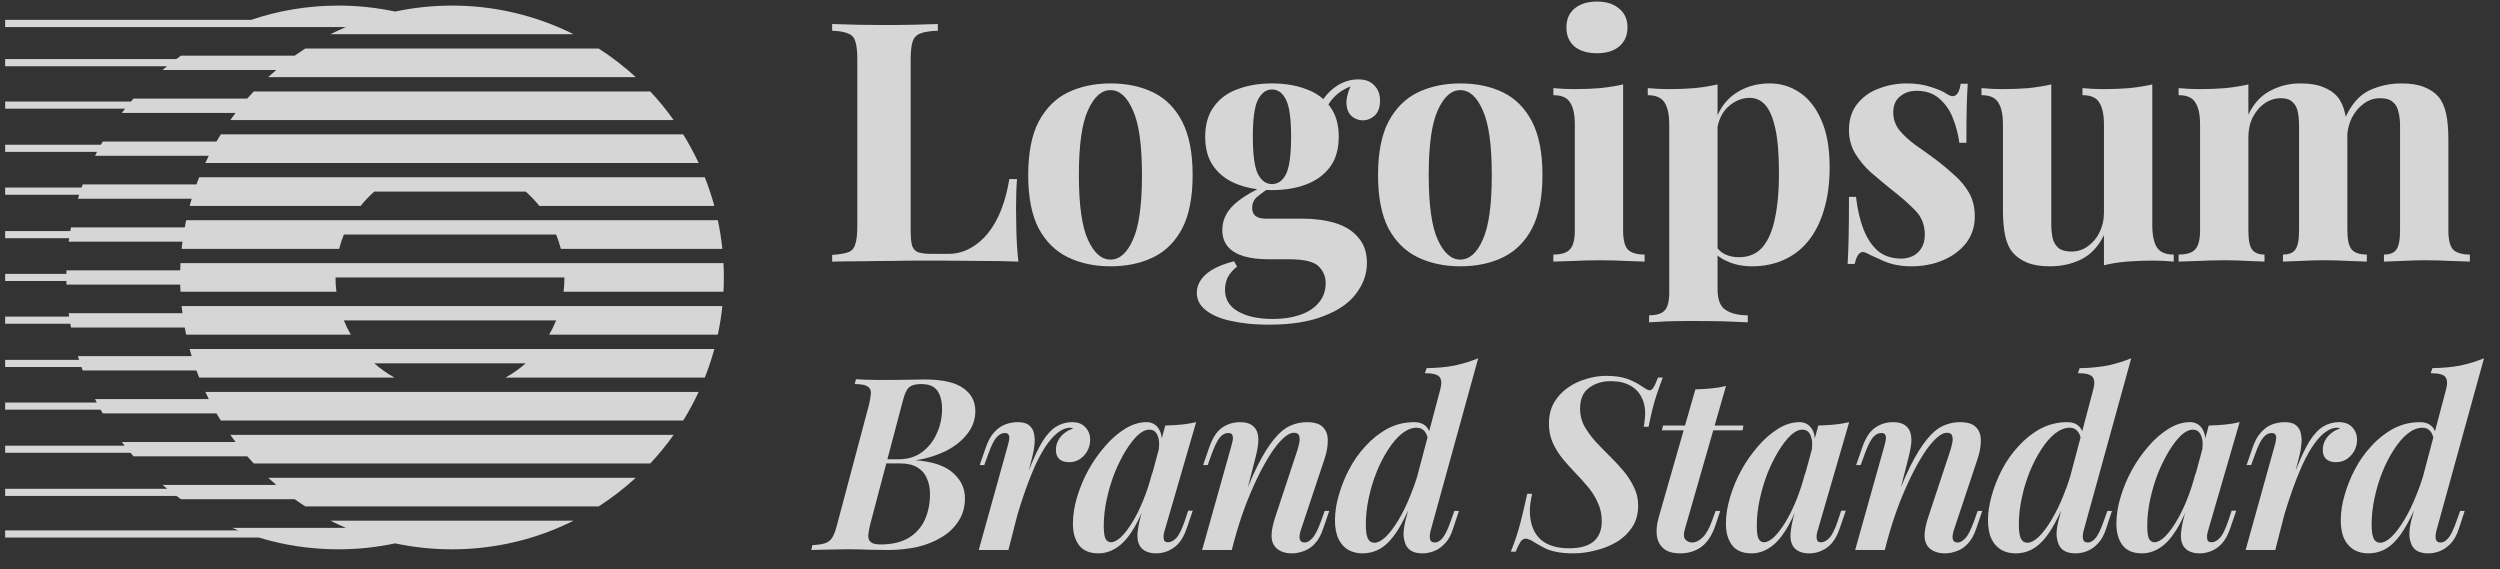 <svg width="224" height="51" viewBox="0 0 224 51" fill="none" xmlns="http://www.w3.org/2000/svg">
<rect x="0" y="0" width="224" height="51" fill="#333333" stroke="none"/>
<g opacity="0.8" clip-path="url(#clip0_140_2321)">
<path d="M64.824 26.142C64.869 25.288 64.869 24.432 64.824 23.578H16.172C16.162 23.79 16.153 24.005 16.147 24.219H5.955L5.95 24.539H0.462V25.18H5.949L5.956 25.501H16.147C16.153 25.716 16.16 25.929 16.173 26.142H30.141C30.088 25.716 30.061 25.288 30.061 24.86H50.574C50.574 25.294 50.549 25.723 50.495 26.142H64.824ZM64.723 22.296H50.253C50.14 21.859 49.999 21.431 49.83 21.014H30.81C30.642 21.429 30.5 21.856 30.387 22.296H16.272C16.295 22.081 16.32 21.867 16.349 21.654H6.156L6.2 21.342H0.462V20.701H6.301L6.36 20.372H16.553C16.591 20.158 16.635 19.944 16.681 19.732H64.317C64.496 20.571 64.633 21.426 64.723 22.296ZM64.005 18.449H48.326C47.956 17.988 47.547 17.559 47.104 17.167H33.535C33.092 17.56 32.682 17.988 32.313 18.449H16.992C17.05 18.235 17.111 18.021 17.176 17.808H6.983L7.096 17.448H0.462V16.806H7.31L7.41 16.525H17.603C17.68 16.31 17.762 16.097 17.846 15.884H63.15C63.481 16.717 63.767 17.575 64.005 18.449ZM62.599 14.603H18.397C18.497 14.388 18.6 14.175 18.706 13.962H8.515L8.696 13.608H0.462V12.967H9.044L9.206 12.68H19.399C19.523 12.465 19.651 12.251 19.782 12.039H61.214C61.724 12.862 62.188 13.719 62.599 14.603ZM16.272 27.424H64.724C64.633 28.293 64.496 29.149 64.317 29.988H49.204C49.441 29.578 49.651 29.149 49.831 28.706H30.808C30.987 29.149 31.196 29.578 31.433 29.988H16.68C16.634 29.775 16.591 29.561 16.551 29.347H6.36C6.339 29.234 6.319 29.121 6.3 29.008H0.462V28.367H6.199C6.184 28.267 6.17 28.166 6.156 28.065H16.349C16.32 27.852 16.295 27.638 16.272 27.424ZM16.991 31.27H64.004C63.767 32.146 63.481 33.001 63.15 33.834H45.288C45.938 33.473 46.547 33.044 47.104 32.552H33.535C34.092 33.044 34.7 33.473 35.35 33.834H17.846C17.762 33.621 17.681 33.408 17.603 33.193H7.41L7.3 32.884H0.462V32.243H7.087C7.052 32.133 7.018 32.022 6.985 31.911H17.176C17.111 31.698 17.05 31.485 16.991 31.27ZM18.397 35.116H62.599C62.189 35.998 61.727 36.854 61.214 37.68H19.782C19.651 37.468 19.522 37.255 19.397 37.039H9.206C9.142 36.929 9.079 36.819 9.018 36.707H0.462V36.066H8.673L8.515 35.758H18.708C18.601 35.546 18.498 35.333 18.397 35.117V35.116ZM22.154 40.885C22.342 41.103 22.536 41.316 22.733 41.526H58.263C59.02 40.72 59.721 39.863 60.361 38.962H20.635C20.788 39.179 20.945 39.393 21.106 39.603H10.914L11.168 39.93H0.462V40.571H11.692C11.781 40.678 11.87 40.782 11.961 40.885H22.154ZM26.406 44.731C26.718 44.953 27.035 45.167 27.355 45.373H53.641C54.821 44.615 55.934 43.757 56.967 42.808H24.031C24.268 43.026 24.51 43.24 24.756 43.449H14.564C14.703 43.567 14.842 43.683 14.983 43.796H0.462V44.437H15.81C15.944 44.537 16.079 44.635 16.215 44.731H26.408H26.406ZM35.403 48.685C37.046 49.035 38.75 49.219 40.497 49.219C44.413 49.219 48.111 48.296 51.389 46.654H29.606C30.063 46.883 30.526 47.097 30.996 47.296H20.804C20.986 47.373 21.169 47.448 21.353 47.521H0.462V48.162H23.186C25.439 48.849 27.829 49.219 30.306 49.219C32.054 49.219 33.759 49.035 35.403 48.685ZM20.635 10.757H60.361C59.721 9.856 59.02 8.999 58.263 8.193H22.733C22.536 8.403 22.342 8.616 22.153 8.834H11.961L11.736 9.098H0.462V9.739H11.208C11.109 9.864 11.011 9.989 10.915 10.116H21.106C20.945 10.328 20.788 10.542 20.635 10.757ZM24.029 6.911H56.965C55.933 5.963 54.821 5.105 53.641 4.347H27.355C27.035 4.553 26.718 4.767 26.406 4.988H16.215C16.074 5.089 15.933 5.19 15.795 5.294H0.462V5.935H14.969C14.833 6.046 14.699 6.157 14.565 6.27H24.756C24.51 6.479 24.268 6.693 24.029 6.911ZM29.608 3.065H51.39C48.009 1.373 44.279 0.495 40.499 0.501C38.75 0.501 37.046 0.685 35.403 1.035C33.727 0.679 32.019 0.5 30.306 0.501C27.57 0.501 24.941 0.952 22.486 1.783H0.462V2.424H30.996C30.527 2.623 30.064 2.837 29.608 3.065ZM143.087 0.139C143.93 0.139 144.591 0.349 145.072 0.77C145.573 1.171 145.823 1.731 145.823 2.455C145.823 3.176 145.573 3.747 145.072 4.167C144.591 4.569 143.93 4.77 143.087 4.77C142.246 4.77 141.574 4.569 141.073 4.167C140.592 3.747 140.351 3.176 140.351 2.455C140.351 1.733 140.592 1.172 141.073 0.77C141.574 0.349 142.246 0.139 143.087 0.139ZM145.432 7.565V20.643C145.432 21.485 145.573 22.057 145.854 22.357C146.154 22.658 146.655 22.808 147.356 22.808V23.439C146.796 23.412 146.234 23.392 145.673 23.379C144.902 23.339 144.13 23.319 143.358 23.319C142.577 23.319 141.785 23.339 140.983 23.379C140.382 23.392 139.781 23.412 139.18 23.439V22.808C139.881 22.808 140.372 22.658 140.653 22.357C140.953 22.057 141.104 21.485 141.104 20.643V11.172C141.104 10.271 140.963 9.608 140.682 9.189C140.422 8.748 139.921 8.528 139.18 8.528V7.896C139.821 7.956 140.442 7.985 141.044 7.985C141.885 7.985 142.667 7.956 143.388 7.896C144.13 7.816 144.812 7.706 145.432 7.565Z" fill="white"/>
<path fill-rule="evenodd" clip-rule="evenodd" d="M153.894 10.324V7.565C153.273 7.706 152.591 7.816 151.85 7.896C151.108 7.956 150.326 7.985 149.504 7.985C148.903 7.985 148.282 7.956 147.64 7.896V8.528C148.362 8.528 148.863 8.748 149.144 9.189C149.424 9.61 149.564 10.271 149.564 11.172V26.206C149.564 27.007 149.424 27.548 149.144 27.829C148.883 28.11 148.422 28.249 147.76 28.249V28.881L149.354 28.792C150.085 28.771 150.817 28.761 151.549 28.761C152.571 28.761 153.533 28.771 154.435 28.79C155.356 28.831 156.078 28.861 156.6 28.88V28.249C155.758 28.249 155.096 28.089 154.615 27.769C154.135 27.469 153.894 26.847 153.894 25.904V22.892C154.158 23.112 154.468 23.294 154.826 23.439C155.467 23.721 156.178 23.861 156.96 23.861C158.023 23.861 158.974 23.67 159.817 23.289C160.673 22.913 161.426 22.335 162.012 21.606C162.632 20.844 163.104 19.912 163.424 18.81C163.765 17.707 163.936 16.425 163.936 14.961C163.936 13.298 163.695 11.915 163.214 10.812C162.733 9.689 162.091 8.858 161.29 8.317C160.489 7.756 159.532 7.461 158.554 7.475C157.391 7.475 156.369 7.775 155.487 8.376C154.794 8.844 154.263 9.493 153.894 10.325V10.324ZM153.894 11.357V22.256C154.06 22.453 154.262 22.617 154.495 22.748C154.876 22.948 155.306 23.048 155.788 23.048C156.69 23.048 157.401 22.748 157.923 22.147C158.444 21.525 158.814 20.663 159.035 19.561C159.276 18.439 159.396 17.106 159.396 15.562C159.396 13.839 159.286 12.485 159.065 11.503C158.845 10.521 158.544 9.82 158.163 9.399C157.782 8.978 157.322 8.767 156.78 8.767C156.059 8.767 155.397 9.049 154.796 9.61C154.344 10.046 154.042 10.629 153.894 11.357Z" fill="white"/>
<path d="M170.838 7.475C171.681 7.475 172.412 7.585 173.033 7.806C173.674 8.006 174.136 8.207 174.417 8.407C175.097 8.868 175.519 8.567 175.679 7.504H176.31C176.271 8.066 176.24 8.758 176.22 9.579C176.2 10.381 176.19 11.453 176.19 12.797H175.559C175.456 12.045 175.264 11.308 174.987 10.602C174.732 9.916 174.308 9.306 173.755 8.827C173.233 8.366 172.553 8.135 171.71 8.135C171.129 8.135 170.638 8.307 170.237 8.648C169.836 8.968 169.636 9.439 169.636 10.061C169.636 10.662 169.817 11.193 170.177 11.654C170.538 12.095 170.999 12.526 171.56 12.947C172.141 13.348 172.742 13.779 173.364 14.239C174.026 14.74 174.627 15.242 175.168 15.743C175.687 16.196 176.124 16.735 176.46 17.336C176.782 17.917 176.942 18.608 176.942 19.411C176.942 20.312 176.681 21.103 176.16 21.785C175.638 22.447 174.947 22.958 174.086 23.319C173.244 23.68 172.301 23.861 171.26 23.861C170.713 23.867 170.168 23.806 169.636 23.68C169.219 23.576 168.816 23.425 168.433 23.229C168.173 23.108 167.922 22.998 167.682 22.898C167.478 22.785 167.266 22.685 167.05 22.598C166.85 22.538 166.669 22.607 166.509 22.808C166.369 23.008 166.259 23.289 166.178 23.649H165.547C165.587 23.008 165.618 22.226 165.637 21.304C165.658 20.383 165.668 19.16 165.668 17.638H166.299C166.419 18.72 166.64 19.681 166.96 20.522C167.281 21.345 167.712 21.997 168.253 22.477C168.814 22.939 169.515 23.17 170.358 23.17C170.699 23.17 171.029 23.099 171.35 22.958C171.671 22.817 171.931 22.586 172.132 22.266C172.353 21.945 172.463 21.535 172.463 21.035C172.463 20.152 172.172 19.42 171.59 18.839C171.029 18.258 170.308 17.626 169.426 16.945C168.785 16.424 168.173 15.913 167.592 15.412C167.054 14.919 166.588 14.353 166.209 13.729C165.843 13.088 165.656 12.361 165.668 11.624C165.668 10.722 165.908 9.961 166.388 9.339C166.879 8.711 167.535 8.232 168.283 7.956C169.096 7.633 169.964 7.47 170.838 7.475ZM208.16 7.806C207.638 7.585 206.958 7.475 206.115 7.475C205.172 7.465 204.242 7.693 203.41 8.136C202.588 8.557 201.937 9.268 201.455 10.271V7.566C200.835 7.706 200.153 7.816 199.412 7.895C198.69 7.956 197.908 7.985 197.067 7.985C196.465 7.985 195.844 7.956 195.203 7.895V8.527C195.944 8.527 196.445 8.748 196.705 9.189C196.986 9.61 197.126 10.271 197.126 11.172V20.643C197.126 21.485 196.976 22.057 196.676 22.357C196.395 22.658 195.904 22.808 195.203 22.808V23.439C195.804 23.412 196.405 23.392 197.006 23.379C197.787 23.339 198.569 23.319 199.351 23.319C200.053 23.319 200.735 23.339 201.395 23.379C202.077 23.399 202.578 23.42 202.899 23.439V22.808C202.378 22.808 202.006 22.658 201.786 22.357C201.565 22.057 201.455 21.485 201.455 20.643V12.285C201.455 11.624 201.586 11.033 201.846 10.511C202.127 9.97 202.487 9.549 202.928 9.249C203.352 8.954 203.856 8.797 204.372 8.798C204.833 8.798 205.173 8.908 205.394 9.129C205.635 9.329 205.795 9.62 205.876 10.001C205.955 10.361 205.995 10.792 205.995 11.293V20.643C205.995 21.485 205.885 22.057 205.664 22.357C205.464 22.658 205.094 22.808 204.553 22.808V23.439C204.913 23.42 205.444 23.399 206.146 23.379C207.568 23.298 208.993 23.298 210.415 23.379C211.156 23.399 211.708 23.42 212.068 23.439V22.808C211.427 22.808 210.976 22.658 210.715 22.357C210.455 22.057 210.324 21.485 210.324 20.643V12.418L210.323 12.325L210.318 12.021C210.364 11.518 210.499 11.028 210.715 10.572C210.996 10.03 211.356 9.599 211.797 9.279C212.238 8.958 212.721 8.798 213.241 8.798C213.762 8.798 214.144 8.908 214.383 9.129C214.644 9.329 214.814 9.62 214.895 10.001C214.995 10.361 215.045 10.792 215.045 11.293V20.643C215.045 21.485 214.935 22.057 214.714 22.357C214.514 22.658 214.144 22.808 213.601 22.808V23.439C213.963 23.42 214.494 23.399 215.195 23.379C215.906 23.338 216.618 23.318 217.329 23.319C218.072 23.319 218.823 23.339 219.585 23.379C220.346 23.399 220.918 23.42 221.299 23.439V22.808C220.597 22.808 220.096 22.658 219.795 22.357C219.514 22.057 219.374 21.485 219.374 20.643V12.556C219.374 11.553 219.304 10.752 219.164 10.15C219.023 9.529 218.794 9.029 218.472 8.648C218.151 8.286 217.731 8.007 217.209 7.806C216.688 7.585 216.006 7.475 215.165 7.475C214.144 7.475 213.181 7.685 212.279 8.106C211.415 8.518 210.715 9.306 210.178 10.467C210.16 10.361 210.138 10.255 210.114 10.15C209.974 9.529 209.744 9.029 209.423 8.648C209.103 8.286 208.681 8.007 208.16 7.806ZM192.844 20.162V7.565C192.222 7.706 191.541 7.816 190.799 7.895C190.078 7.956 189.296 7.985 188.454 7.985C187.853 7.985 187.232 7.956 186.59 7.895V8.527C187.332 8.527 187.833 8.748 188.094 9.189C188.374 9.61 188.514 10.271 188.514 11.172V19.049C188.514 19.711 188.374 20.312 188.094 20.853C187.856 21.349 187.493 21.773 187.041 22.086C186.62 22.387 186.115 22.546 185.597 22.538C185.097 22.538 184.717 22.436 184.455 22.236C184.185 22 183.996 21.685 183.914 21.335C183.829 20.899 183.789 20.456 183.794 20.012V7.565C183.173 7.706 182.491 7.816 181.75 7.895C181.028 7.956 180.246 7.985 179.405 7.985C178.804 7.985 178.182 7.956 177.541 7.895V8.527C178.282 8.527 178.783 8.748 179.044 9.189C179.324 9.61 179.464 10.271 179.464 11.172V18.779C179.464 19.761 179.535 20.563 179.676 21.184C179.815 21.806 180.056 22.307 180.396 22.688C180.697 23.029 181.108 23.309 181.629 23.53C182.15 23.749 182.832 23.861 183.674 23.861C184.717 23.861 185.658 23.649 186.5 23.229C187.362 22.788 188.033 22.066 188.514 21.065V23.77C189.186 23.604 189.87 23.494 190.559 23.439C191.281 23.379 192.062 23.349 192.904 23.349C193.526 23.349 194.146 23.379 194.768 23.439V22.808C194.046 22.808 193.545 22.598 193.264 22.176C192.983 21.735 192.844 21.065 192.844 20.163V20.162Z" fill="white"/>
<path fill-rule="evenodd" clip-rule="evenodd" d="M134.687 8.286C133.585 7.745 132.301 7.475 130.838 7.475C129.415 7.475 128.142 7.745 127.021 8.286C125.918 8.827 125.046 9.699 124.405 10.902C123.783 12.104 123.472 13.698 123.472 15.682C123.472 17.667 123.783 19.259 124.404 20.463C125.045 21.645 125.917 22.507 127.019 23.048C128.142 23.589 129.415 23.861 130.838 23.861C132.301 23.861 133.585 23.589 134.687 23.048C135.788 22.507 136.651 21.645 137.272 20.463C137.894 19.261 138.204 17.667 138.204 15.682C138.204 13.698 137.894 12.106 137.272 10.902C136.651 9.699 135.788 8.827 134.687 8.286ZM128.824 9.88C129.365 8.677 130.037 8.076 130.838 8.076C131.66 8.076 132.332 8.677 132.853 9.88C133.394 11.062 133.664 12.997 133.664 15.682C133.664 18.368 133.394 20.303 132.853 21.485C132.332 22.667 131.66 23.259 130.838 23.259C130.037 23.259 129.365 22.667 128.824 21.485C128.283 20.303 128.013 18.368 128.013 15.682C128.013 12.997 128.282 11.062 128.824 9.88ZM113.668 29.091C112.424 29.091 111.313 28.981 110.331 28.761C109.369 28.561 108.608 28.24 108.046 27.799C107.505 27.377 107.235 26.857 107.235 26.235C107.235 25.613 107.514 25.053 108.076 24.552C108.637 24.071 109.469 23.69 110.572 23.409L110.841 23.89C110.497 24.149 110.21 24.476 110 24.852C109.84 25.213 109.759 25.584 109.759 25.965C109.759 26.807 110.14 27.448 110.903 27.888C111.685 28.349 112.736 28.58 114.059 28.58C114.96 28.58 115.763 28.459 116.464 28.22C117.186 27.979 117.746 27.617 118.147 27.138C118.569 26.656 118.78 26.065 118.78 25.363C118.78 24.762 118.559 24.25 118.118 23.83C117.677 23.429 116.795 23.229 115.472 23.229H113.608C112.787 23.229 112.064 23.139 111.444 22.958C110.841 22.779 110.371 22.497 110.03 22.116C109.69 21.716 109.519 21.215 109.519 20.613C109.519 19.771 109.85 19.03 110.512 18.388C111.03 17.885 111.745 17.407 112.658 16.954C112.058 16.88 111.468 16.736 110.901 16.525C110 16.184 109.288 15.662 108.768 14.961C108.246 14.259 107.986 13.358 107.986 12.256C107.986 11.153 108.246 10.251 108.768 9.549C109.288 8.827 110 8.306 110.903 7.985C111.804 7.645 112.826 7.475 113.968 7.475C115.112 7.475 116.133 7.645 117.035 7.986C117.63 8.197 118.14 8.495 118.569 8.88C118.824 8.512 119.135 8.184 119.5 7.895C120.182 7.375 120.914 7.113 121.695 7.113C122.336 7.113 122.818 7.294 123.138 7.656C123.48 7.995 123.65 8.447 123.65 9.008C123.65 9.609 123.488 10.059 123.168 10.361C122.847 10.643 122.487 10.783 122.086 10.783C121.733 10.778 121.393 10.65 121.124 10.421C120.842 10.18 120.683 9.82 120.644 9.339C120.609 8.908 120.73 8.375 121.005 7.736C120.421 7.985 119.969 8.268 119.651 8.588C119.412 8.819 119.202 9.079 119.028 9.363C119.077 9.424 119.124 9.486 119.169 9.549C119.691 10.251 119.951 11.152 119.951 12.254C119.951 13.357 119.691 14.259 119.169 14.961C118.649 15.662 117.937 16.184 117.035 16.525C116.133 16.865 115.112 17.035 113.968 17.035C113.797 17.035 113.626 17.031 113.455 17.023C113.185 17.207 112.924 17.402 112.676 17.607C112.521 17.728 112.397 17.883 112.314 18.061C112.23 18.238 112.19 18.433 112.195 18.629C112.195 19.27 112.596 19.59 113.397 19.59H116.674C117.777 19.59 118.759 19.721 119.621 19.981C120.503 20.243 121.194 20.674 121.695 21.275C122.217 21.856 122.477 22.617 122.477 23.559C122.477 24.541 122.156 25.453 121.515 26.295C120.894 27.138 119.932 27.808 118.628 28.309C117.326 28.831 115.672 29.091 113.668 29.091ZM113.968 16.494C114.51 16.494 114.93 16.194 115.231 15.593C115.532 14.971 115.682 13.858 115.682 12.256C115.682 10.652 115.532 9.549 115.231 8.948C114.931 8.326 114.51 8.016 113.969 8.016C113.447 8.016 113.027 8.326 112.706 8.948C112.405 9.549 112.255 10.652 112.255 12.256C112.255 13.858 112.405 14.971 112.706 15.593C113.027 16.194 113.447 16.494 113.968 16.494ZM103.342 8.286C102.24 7.745 100.958 7.475 99.495 7.475C98.072 7.475 96.799 7.745 95.677 8.286C94.574 8.827 93.703 9.699 93.062 10.902C92.44 12.104 92.128 13.698 92.128 15.682C92.128 17.667 92.44 19.259 93.06 20.463C93.701 21.645 94.573 22.507 95.676 23.048C96.799 23.589 98.072 23.861 99.495 23.861C100.958 23.861 102.241 23.589 103.342 23.048C104.445 22.507 105.306 21.645 105.928 20.463C106.55 19.261 106.86 17.667 106.86 15.682C106.86 13.698 106.55 12.106 105.928 10.902C105.308 9.699 104.445 8.827 103.342 8.286ZM97.48 9.88C98.022 8.677 98.692 8.076 99.495 8.076C100.315 8.076 100.987 8.677 101.508 9.88C102.05 11.062 102.321 12.997 102.321 15.682C102.321 18.368 102.05 20.303 101.509 21.485C100.987 22.667 100.317 23.259 99.495 23.259C98.692 23.259 98.02 22.667 97.48 21.485C96.939 20.303 96.668 18.368 96.668 15.682C96.668 12.997 96.939 11.062 97.48 9.88Z" fill="white"/>
<path d="M84.031 2.153V2.756C83.35 2.775 82.828 2.855 82.468 2.996C82.303 3.051 82.154 3.146 82.034 3.272C81.913 3.397 81.825 3.55 81.776 3.717C81.656 4.057 81.596 4.599 81.596 5.34V20.614C81.596 21.234 81.636 21.696 81.717 21.997C81.817 22.297 81.997 22.497 82.258 22.598C82.538 22.698 82.95 22.748 83.49 22.748H84.964C85.644 22.748 86.286 22.588 86.887 22.267C87.49 21.947 88.029 21.496 88.51 20.914C89.017 20.267 89.423 19.547 89.714 18.779C90.035 17.958 90.274 17.046 90.435 16.043H91.127C91.067 16.725 91.037 17.607 91.037 18.689C91.037 19.151 91.046 19.821 91.067 20.703C91.087 21.585 91.146 22.498 91.246 23.439C90.094 23.397 88.942 23.377 87.79 23.379C86.508 23.36 85.364 23.349 84.362 23.349H82.438C81.656 23.349 80.814 23.36 79.913 23.379C79.01 23.379 78.099 23.389 77.177 23.41C76.254 23.41 75.382 23.42 74.561 23.439V22.838C75.203 22.798 75.683 22.717 76.004 22.598C76.324 22.478 76.535 22.237 76.636 21.876C76.755 21.515 76.815 20.974 76.815 20.252V5.34C76.815 4.598 76.755 4.058 76.636 3.717C76.596 3.551 76.515 3.397 76.399 3.27C76.283 3.144 76.137 3.049 75.974 2.996C75.654 2.855 75.182 2.775 74.561 2.755V2.153C76.144 2.212 77.728 2.242 79.311 2.243C80.194 2.243 81.055 2.234 81.896 2.214C82.759 2.193 83.471 2.174 84.031 2.153Z" fill="white"/>
<path fill-rule="evenodd" clip-rule="evenodd" d="M218.245 48.284C218.203 48.069 218.231 47.788 218.332 47.442L222.567 32.1C221.889 32.378 221.187 32.594 220.471 32.747C219.736 32.892 218.894 32.97 217.942 32.986L217.791 33.439C218.497 33.439 218.937 33.555 219.11 33.785C219.282 34.016 219.304 34.375 219.174 34.865L218.172 38.646C218.109 38.463 218 38.3 217.856 38.171C217.612 37.941 217.273 37.825 216.841 37.825C215.977 37.825 215.177 38.02 214.442 38.409C213.703 38.812 213.038 39.339 212.476 39.965C211.884 40.6 211.383 41.312 210.985 42.083C210.592 42.833 210.281 43.622 210.055 44.438C209.85 45.141 209.741 45.868 209.731 46.6C209.731 47.291 209.84 47.86 210.055 48.306C210.272 48.738 210.567 49.062 210.941 49.278C211.315 49.48 211.733 49.58 212.195 49.58C212.9 49.58 213.535 49.373 214.096 48.955C214.658 48.523 215.183 47.86 215.674 46.966C215.879 46.602 216.086 46.193 216.291 45.739L216.149 46.275C216.019 46.697 215.932 47.132 215.89 47.571C215.862 47.946 215.89 48.264 215.977 48.523C216.149 49.228 216.682 49.582 217.576 49.582C217.906 49.582 218.245 49.516 218.591 49.387C218.937 49.257 219.26 49.034 219.563 48.716C219.881 48.4 220.132 47.947 220.319 47.355L220.838 45.778H220.428L220.082 46.75C219.823 47.486 219.578 47.982 219.347 48.241C219.131 48.487 218.908 48.609 218.677 48.609C218.432 48.609 218.288 48.501 218.245 48.284ZM217.092 42.72C216.929 43.247 216.753 43.748 216.56 44.221C216.2 45.145 215.818 45.937 215.414 46.6C215.026 47.247 214.644 47.751 214.269 48.112C213.895 48.457 213.563 48.63 213.276 48.63C213.001 48.63 212.8 48.501 212.671 48.242C212.555 47.968 212.497 47.557 212.497 47.01C212.497 46.232 212.583 45.439 212.756 44.633C212.929 43.812 213.167 43.026 213.469 42.278C213.748 41.575 214.095 40.902 214.506 40.268C214.896 39.662 215.306 39.187 215.738 38.841C216.185 38.495 216.624 38.323 217.056 38.323C217.345 38.323 217.576 38.424 217.749 38.625C217.869 38.756 217.962 38.946 218.026 39.197L217.092 42.72Z" fill="white"/>
<path d="M203.865 49.278H201.208L203.8 39.965C203.931 39.533 203.973 39.23 203.931 39.057C203.887 38.884 203.758 38.798 203.541 38.798C203.268 38.798 203.015 38.935 202.785 39.209C202.554 39.482 202.317 39.965 202.072 40.657L201.704 41.671H201.294L201.855 40.051C202.058 39.474 202.309 39.029 202.612 38.711C202.914 38.38 203.246 38.15 203.606 38.02C203.967 37.891 204.333 37.825 204.708 37.825C205.169 37.825 205.508 37.919 205.723 38.107C205.954 38.294 206.099 38.539 206.156 38.842C206.229 39.168 206.244 39.504 206.199 39.836C206.171 40.182 206.113 40.52 206.026 40.851L205.678 42.206L205.767 41.975C206.171 40.952 206.559 40.138 206.933 39.533C207.323 38.914 207.733 38.474 208.165 38.215C208.589 37.958 209.075 37.823 209.571 37.825C210.088 37.825 210.485 37.977 210.759 38.279C211.047 38.582 211.191 38.956 211.191 39.403C211.191 39.762 211.104 40.102 210.932 40.419C210.764 40.716 210.526 40.968 210.24 41.153C209.967 41.327 209.65 41.412 209.29 41.412C208.929 41.412 208.641 41.319 208.424 41.132C208.223 40.944 208.122 40.67 208.122 40.311C208.122 39.993 208.195 39.706 208.338 39.446C208.477 39.192 208.669 38.972 208.9 38.798C209.131 38.611 209.383 38.482 209.656 38.409C209.626 38.379 209.589 38.357 209.549 38.344C209.5 38.329 209.449 38.322 209.397 38.323C209.081 38.323 208.756 38.438 208.424 38.669C208.094 38.884 207.747 39.238 207.387 39.728C207.027 40.218 206.66 40.865 206.286 41.671C205.863 42.625 205.488 43.599 205.162 44.589C204.999 45.069 204.835 45.584 204.671 46.137L203.865 49.278Z" fill="white"/>
<path fill-rule="evenodd" clip-rule="evenodd" d="M195.791 45.939L195.7 46.275C195.564 46.763 195.47 47.262 195.419 47.766C195.376 48.228 195.447 48.616 195.635 48.933C195.923 49.365 196.413 49.582 197.104 49.582C197.436 49.582 197.767 49.516 198.099 49.387C198.444 49.257 198.768 49.034 199.071 48.716C199.373 48.386 199.626 47.924 199.827 47.334L200.368 45.757H199.956L199.632 46.729C199.373 47.478 199.122 47.975 198.877 48.22C198.632 48.464 198.394 48.587 198.163 48.587C197.976 48.587 197.854 48.529 197.796 48.414C197.751 48.267 197.736 48.112 197.753 47.96C197.781 47.777 197.824 47.596 197.882 47.42L200.671 37.825C200.237 37.929 199.796 38.001 199.351 38.042C198.905 38.086 198.423 38.114 197.904 38.128L197.591 39.284C197.578 38.991 197.493 38.705 197.342 38.452C197.23 38.255 197.066 38.093 196.867 37.982C196.669 37.872 196.445 37.818 196.218 37.825C195.585 37.825 194.951 38.02 194.317 38.409C193.643 38.832 193.038 39.357 192.523 39.965C191.941 40.628 191.434 41.352 191.01 42.125C190.585 42.901 190.245 43.719 189.995 44.568C189.759 45.331 189.636 46.124 189.628 46.923C189.628 47.73 189.815 48.378 190.19 48.868C190.564 49.343 191.14 49.58 191.918 49.58C192.465 49.58 192.991 49.423 193.496 49.106C194.014 48.788 194.504 48.262 194.965 47.529C195.251 47.087 195.526 46.557 195.791 45.939ZM193.928 48.133C193.596 48.435 193.301 48.587 193.042 48.587C192.826 48.587 192.66 48.479 192.545 48.262C192.444 48.032 192.394 47.651 192.394 47.118C192.394 46.353 192.48 45.569 192.653 44.762C192.826 43.955 193.056 43.178 193.345 42.429C193.647 41.679 193.978 41.01 194.338 40.419C194.699 39.829 195.059 39.36 195.419 39.014C195.794 38.668 196.146 38.496 196.478 38.496C196.823 38.496 197.068 38.669 197.213 39.014C197.356 39.327 197.394 39.746 197.324 40.27L196.686 42.632L196.759 42.256C196.528 43.178 196.254 44.028 195.937 44.806C195.662 45.502 195.329 46.174 194.944 46.815C194.597 47.377 194.259 47.816 193.928 48.133ZM186.723 47.442C186.622 47.788 186.594 48.069 186.637 48.284C186.68 48.501 186.824 48.609 187.069 48.609C187.3 48.609 187.523 48.487 187.738 48.242C187.969 47.982 188.214 47.486 188.473 46.75L188.819 45.778H189.23L188.712 47.355C188.524 47.946 188.272 48.4 187.955 48.716C187.686 49.011 187.353 49.24 186.982 49.387C186.658 49.513 186.314 49.579 185.967 49.582C185.074 49.582 184.541 49.228 184.368 48.523C184.277 48.214 184.248 47.891 184.282 47.571C184.31 47.197 184.396 46.764 184.541 46.275L184.683 45.739C184.477 46.193 184.271 46.602 184.065 46.966C183.576 47.86 183.05 48.523 182.488 48.953C181.941 49.367 181.272 49.588 180.586 49.582C180.126 49.582 179.708 49.479 179.333 49.279C178.947 49.051 178.639 48.712 178.447 48.306C178.231 47.86 178.123 47.291 178.123 46.6C178.123 45.937 178.231 45.215 178.447 44.438C178.663 43.646 178.973 42.861 179.376 42.083C179.774 41.313 180.276 40.6 180.867 39.965C181.458 39.316 182.113 38.798 182.833 38.409C183.572 38.019 184.397 37.818 185.232 37.825C185.664 37.825 186.003 37.941 186.247 38.171C186.388 38.296 186.495 38.453 186.564 38.646L187.565 34.865C187.696 34.375 187.674 34.015 187.501 33.784C187.328 33.553 186.888 33.438 186.183 33.438L186.335 32.986C187.183 32.981 188.029 32.901 188.863 32.747C189.58 32.594 190.281 32.378 190.959 32.1L186.723 47.442ZM184.951 44.221C185.144 43.747 185.322 43.247 185.483 42.72L186.418 39.197C186.373 38.987 186.277 38.791 186.14 38.625C186.055 38.526 185.949 38.447 185.829 38.395C185.709 38.342 185.579 38.318 185.449 38.323C185.017 38.323 184.577 38.496 184.131 38.841C183.697 39.187 183.287 39.662 182.899 40.268C182.487 40.901 182.14 41.574 181.862 42.276C181.554 43.039 181.316 43.828 181.149 44.633C180.978 45.414 180.891 46.211 180.888 47.01C180.888 47.557 180.946 47.968 181.062 48.241C181.191 48.501 181.394 48.63 181.667 48.63C181.955 48.63 182.286 48.457 182.66 48.111C183.036 47.752 183.417 47.247 183.806 46.598C184.255 45.84 184.638 45.045 184.951 44.221Z" fill="white"/>
<path d="M166.223 49.278H168.881L169.131 48.301L169.118 48.371C169.392 47.362 169.701 46.391 170.047 45.453C170.384 44.559 170.758 43.68 171.171 42.818C171.56 42.01 171.949 41.305 172.338 40.7C172.727 40.094 173.101 39.627 173.462 39.294C173.822 38.948 174.153 38.776 174.455 38.776C174.7 38.776 174.851 38.862 174.909 39.035C174.969 39.232 174.976 39.44 174.931 39.641C174.888 39.875 174.83 40.106 174.758 40.333L172.792 46.275C172.59 46.88 172.474 47.398 172.446 47.83C172.417 48.262 172.496 48.616 172.683 48.889C172.828 49.106 173.029 49.271 173.288 49.387C173.563 49.515 173.887 49.582 174.262 49.582C174.606 49.582 174.953 49.516 175.299 49.387C175.659 49.271 175.99 49.055 176.292 48.738C176.609 48.421 176.869 47.96 177.071 47.355L177.61 45.778H177.2L176.854 46.75C176.581 47.5 176.322 47.996 176.077 48.241C175.846 48.487 175.623 48.608 175.406 48.608C175.176 48.608 175.032 48.515 174.974 48.327C174.917 48.127 174.953 47.83 175.082 47.442L177.2 41.088C177.387 40.526 177.481 40.001 177.481 39.511C177.495 39.007 177.359 38.603 177.071 38.301C176.796 37.984 176.306 37.827 175.601 37.827C175.068 37.827 174.556 37.942 174.067 38.171C173.577 38.402 173.101 38.805 172.641 39.382C172.179 39.943 171.704 40.707 171.214 41.671C170.889 42.322 170.591 42.985 170.321 43.66L171.041 40.851C171.128 40.505 171.192 40.158 171.236 39.814C171.279 39.455 171.264 39.129 171.192 38.841C171.124 38.543 170.947 38.281 170.696 38.106C170.451 37.919 170.091 37.825 169.615 37.825C169.038 37.825 168.513 37.984 168.037 38.301C167.563 38.617 167.173 39.201 166.871 40.051L166.309 41.671H166.719L167.087 40.656C167.346 39.951 167.583 39.468 167.8 39.209C168.031 38.935 168.282 38.798 168.556 38.798C168.758 38.798 168.881 38.856 168.924 38.971C168.981 39.087 168.996 39.23 168.967 39.403C168.934 39.593 168.891 39.78 168.837 39.965L166.223 49.278Z" fill="white"/>
<path fill-rule="evenodd" clip-rule="evenodd" d="M160.715 46.275L160.806 45.939C160.576 46.491 160.299 47.023 159.981 47.529C159.519 48.262 159.03 48.789 158.51 49.106C158.006 49.423 157.481 49.58 156.933 49.58C156.155 49.58 155.58 49.343 155.205 48.867C154.83 48.378 154.642 47.73 154.642 46.923C154.642 46.174 154.765 45.389 155.01 44.568C155.26 43.719 155.601 42.901 156.026 42.125C156.449 41.352 156.956 40.627 157.538 39.965C158.053 39.357 158.658 38.832 159.332 38.408C159.965 38.02 160.6 37.825 161.233 37.825C161.723 37.825 162.097 38.034 162.358 38.453C162.496 38.667 162.58 38.944 162.606 39.284L162.919 38.128C163.437 38.114 163.921 38.086 164.367 38.042C164.828 37.998 165.267 37.926 165.685 37.825L162.897 47.421C162.839 47.597 162.795 47.778 162.768 47.961C162.752 48.114 162.766 48.268 162.812 48.415C162.869 48.53 162.991 48.588 163.178 48.588C163.409 48.588 163.646 48.466 163.891 48.221C164.136 47.977 164.388 47.478 164.647 46.73L164.972 45.757H165.382L164.842 47.334C164.641 47.925 164.388 48.385 164.086 48.719C163.817 49.013 163.485 49.241 163.114 49.388C162.798 49.515 162.46 49.581 162.119 49.583C161.428 49.583 160.938 49.366 160.65 48.934C160.463 48.617 160.391 48.229 160.435 47.767C160.485 47.263 160.579 46.763 160.715 46.275ZM158.056 48.587C158.317 48.587 158.612 48.435 158.944 48.133C159.274 47.816 159.613 47.377 159.959 46.815C160.304 46.253 160.636 45.584 160.953 44.806C161.269 44.028 161.544 43.178 161.774 42.255L161.701 42.632L162.34 40.271C162.408 39.746 162.371 39.327 162.228 39.015C162.083 38.669 161.838 38.496 161.492 38.496C161.162 38.496 160.809 38.669 160.435 39.014C160.074 39.36 159.714 39.828 159.354 40.419C158.994 41.008 158.662 41.679 158.359 42.428C158.069 43.187 157.838 43.967 157.668 44.761C157.499 45.535 157.412 46.325 157.409 47.117C157.409 47.651 157.459 48.033 157.56 48.262C157.676 48.479 157.841 48.587 158.056 48.587Z" fill="white"/>
<path d="M156.141 38.56L156.206 38.128H153.632L154.65 34.584C154.224 34.689 153.791 34.761 153.354 34.801C152.908 34.843 152.424 34.872 151.906 34.886L150.977 38.128H149.01L148.903 38.56H150.854L148.642 46.275C148.455 46.908 148.391 47.478 148.449 47.981C148.52 48.471 148.722 48.861 149.054 49.148C149.399 49.437 149.896 49.581 150.545 49.581C151.279 49.581 151.913 49.386 152.446 48.997C152.979 48.608 153.397 47.967 153.7 47.074L154.132 45.778H153.72L153.397 46.663C153.137 47.384 152.85 47.888 152.532 48.176C152.229 48.465 151.927 48.608 151.624 48.608C151.505 48.612 151.387 48.589 151.279 48.54C151.17 48.491 151.074 48.418 150.999 48.326C150.854 48.14 150.84 47.846 150.955 47.442L153.508 38.56H156.141ZM148.985 33.828C148.841 34.202 148.646 34.751 148.401 35.47C148.17 36.175 147.941 37.098 147.71 38.235H147.278C147.32 38.034 147.35 37.825 147.364 37.61C147.392 37.416 147.406 37.221 147.408 37.026C147.408 36.463 147.292 35.975 147.062 35.557C146.84 35.119 146.484 34.763 146.046 34.54C145.6 34.281 145.023 34.152 144.318 34.152C143.554 34.152 142.905 34.353 142.373 34.757C141.84 35.145 141.573 35.772 141.573 36.636C141.573 37.17 141.695 37.675 141.94 38.149C142.2 38.611 142.524 39.065 142.913 39.511C143.317 39.943 143.741 40.383 144.187 40.829C144.635 41.261 145.053 41.708 145.441 42.169C145.829 42.63 146.147 43.12 146.392 43.638C146.651 44.143 146.781 44.697 146.781 45.302C146.781 46.066 146.594 46.721 146.219 47.269C145.854 47.806 145.374 48.257 144.814 48.587C144.227 48.922 143.594 49.17 142.935 49.321C142.3 49.491 141.646 49.578 140.99 49.581C140.341 49.581 139.801 49.53 139.369 49.43C139 49.361 138.643 49.237 138.31 49.062C138.027 48.907 137.746 48.749 137.467 48.588C137.339 48.481 137.193 48.4 137.035 48.349C136.934 48.299 136.824 48.269 136.712 48.262C136.523 48.262 136.365 48.356 136.236 48.544C136.066 48.826 135.921 49.122 135.804 49.429H135.37C135.727 48.55 136.024 47.648 136.258 46.729C136.429 46.066 136.624 45.238 136.841 44.243H137.273C137.213 44.529 137.162 44.817 137.122 45.107C137.078 45.395 137.064 45.684 137.078 45.972C137.122 46.98 137.431 47.758 138.008 48.306C138.599 48.853 139.463 49.126 140.6 49.126C141.565 49.126 142.294 48.925 142.783 48.522C143.273 48.105 143.518 47.499 143.518 46.707C143.518 46.102 143.403 45.553 143.172 45.065C142.954 44.557 142.663 44.083 142.308 43.66C141.941 43.221 141.56 42.796 141.163 42.385C140.765 41.974 140.383 41.549 140.017 41.11C139.663 40.673 139.365 40.194 139.131 39.684C138.895 39.138 138.777 38.549 138.786 37.955C138.786 37.235 138.937 36.608 139.24 36.075C139.545 35.555 139.957 35.105 140.449 34.757C140.953 34.397 141.516 34.126 142.113 33.957C142.693 33.774 143.298 33.679 143.906 33.676C144.685 33.676 145.326 33.77 145.829 33.958C146.335 34.144 146.767 34.369 147.127 34.627L147.537 34.886C147.667 34.944 147.768 34.972 147.84 34.972C148.041 34.972 148.279 34.592 148.553 33.828H148.985Z" fill="white"/>
<path fill-rule="evenodd" clip-rule="evenodd" d="M128.126 48.284C128.082 48.069 128.112 47.788 128.213 47.442L132.447 32.1C131.77 32.378 131.068 32.594 130.351 32.747C129.617 32.892 128.774 32.97 127.823 32.986L127.672 33.439C128.377 33.439 128.818 33.555 128.99 33.785C129.163 34.016 129.185 34.375 129.055 34.865L128.053 38.646C127.99 38.463 127.881 38.3 127.737 38.171C127.492 37.941 127.154 37.825 126.722 37.825C125.856 37.825 125.058 38.02 124.323 38.409C123.584 38.812 122.919 39.339 122.356 39.965C121.765 40.6 121.264 41.312 120.865 42.083C120.473 42.833 120.161 43.622 119.936 44.438C119.731 45.141 119.622 45.868 119.612 46.6C119.612 47.291 119.721 47.86 119.936 48.306C120.153 48.738 120.447 49.062 120.822 49.278C121.196 49.48 121.614 49.58 122.076 49.58C122.781 49.58 123.415 49.373 123.977 48.955C124.539 48.523 125.064 47.86 125.554 46.966C125.759 46.602 125.965 46.193 126.172 45.739L126.031 46.275C125.9 46.697 125.812 47.132 125.771 47.571C125.736 47.891 125.765 48.214 125.856 48.523C126.03 49.228 126.562 49.582 127.456 49.582C127.787 49.582 128.126 49.516 128.472 49.387C128.818 49.257 129.141 49.034 129.444 48.716C129.762 48.4 130.013 47.947 130.2 47.355L130.719 45.778H130.309L129.963 46.75C129.704 47.486 129.459 47.982 129.228 48.241C129.012 48.487 128.789 48.609 128.558 48.609C128.314 48.609 128.169 48.501 128.126 48.284ZM126.972 42.72C126.81 43.247 126.633 43.748 126.44 44.221C126.081 45.145 125.699 45.937 125.295 46.6C124.906 47.247 124.524 47.751 124.15 48.112C123.776 48.457 123.445 48.63 123.155 48.63C122.882 48.63 122.681 48.501 122.551 48.242C122.436 47.968 122.378 47.557 122.378 47.01C122.378 46.232 122.464 45.439 122.637 44.633C122.81 43.812 123.047 43.026 123.35 42.278C123.629 41.575 123.977 40.902 124.389 40.268C124.777 39.662 125.187 39.187 125.619 38.841C126.065 38.495 126.505 38.323 126.937 38.323C127.226 38.323 127.456 38.424 127.63 38.625C127.75 38.756 127.842 38.946 127.906 39.197L126.972 42.72Z" fill="white"/>
<path d="M110.369 49.278H107.712L110.327 39.965C110.385 39.764 110.427 39.577 110.455 39.403C110.487 39.258 110.472 39.107 110.413 38.971C110.369 38.856 110.246 38.798 110.045 38.798C109.772 38.798 109.519 38.935 109.288 39.209C109.073 39.468 108.835 39.951 108.576 40.657L108.209 41.671H107.799L108.36 40.051C108.663 39.201 109.053 38.617 109.527 38.301C110.001 37.984 110.527 37.827 111.104 37.827C111.58 37.827 111.94 37.919 112.185 38.106C112.436 38.281 112.613 38.542 112.682 38.841C112.754 39.129 112.768 39.453 112.726 39.814C112.682 40.163 112.617 40.509 112.531 40.851L111.81 43.661C112.115 42.906 112.413 42.244 112.704 41.671C113.194 40.707 113.668 39.943 114.13 39.382C114.591 38.805 115.065 38.402 115.555 38.171C116.046 37.941 116.556 37.825 117.09 37.825C117.795 37.825 118.286 37.984 118.559 38.301C118.847 38.603 118.985 39.006 118.969 39.511C118.969 40.001 118.877 40.526 118.688 41.088L116.572 47.442C116.441 47.83 116.405 48.127 116.463 48.327C116.521 48.515 116.665 48.608 116.896 48.608C117.112 48.608 117.335 48.487 117.565 48.242C117.81 47.996 118.069 47.498 118.344 46.75L118.69 45.778H119.1L118.559 47.355C118.358 47.96 118.097 48.421 117.782 48.739C117.511 49.036 117.168 49.258 116.787 49.387C116.456 49.514 116.105 49.58 115.75 49.582C115.376 49.582 115.051 49.516 114.778 49.387C114.518 49.271 114.317 49.105 114.173 48.889C113.986 48.616 113.906 48.262 113.935 47.83C113.964 47.398 114.079 46.88 114.281 46.275L116.247 40.333C116.319 40.102 116.377 39.871 116.421 39.641C116.466 39.44 116.458 39.232 116.399 39.035C116.341 38.862 116.19 38.776 115.945 38.776C115.642 38.776 115.31 38.95 114.951 39.294C114.591 39.627 114.215 40.094 113.827 40.7C113.396 41.381 113.006 42.089 112.66 42.818C112.272 43.625 111.896 44.502 111.536 45.453C111.19 46.389 110.882 47.362 110.608 48.371L110.621 48.301L110.369 49.278Z" fill="white"/>
<path fill-rule="evenodd" clip-rule="evenodd" d="M102.295 45.939L102.205 46.275C102.069 46.763 101.975 47.262 101.923 47.766C101.88 48.227 101.951 48.616 102.138 48.933C102.427 49.365 102.917 49.581 103.609 49.581C103.978 49.579 104.344 49.501 104.682 49.352C105.02 49.203 105.324 48.987 105.576 48.716C105.878 48.385 106.13 47.924 106.332 47.334L106.871 45.757H106.46L106.137 46.729C105.877 47.477 105.624 47.975 105.381 48.22C105.136 48.463 104.897 48.586 104.668 48.586C104.48 48.586 104.358 48.529 104.3 48.413C104.255 48.267 104.24 48.112 104.256 47.959C104.286 47.772 104.328 47.593 104.387 47.42L107.174 37.825C106.741 37.929 106.3 38.001 105.856 38.042C105.409 38.085 104.927 38.113 104.408 38.127L104.095 39.284C104.082 38.99 103.996 38.705 103.846 38.452C103.734 38.255 103.57 38.093 103.372 37.982C103.174 37.872 102.95 37.817 102.723 37.825C102.088 37.825 101.454 38.02 100.821 38.408C100.187 38.798 99.59 39.316 99.027 39.965C98.445 40.627 97.938 41.352 97.514 42.125C97.089 42.9 96.749 43.719 96.499 44.567C96.263 45.33 96.139 46.124 96.132 46.922C96.132 47.73 96.319 48.377 96.694 48.867C97.068 49.343 97.645 49.58 98.422 49.58C98.969 49.58 99.496 49.422 99.999 49.106C100.518 48.788 101.009 48.262 101.469 47.529C101.755 47.086 102.03 46.557 102.295 45.939ZM100.432 48.133C100.101 48.435 99.805 48.586 99.546 48.586C99.329 48.586 99.164 48.479 99.049 48.262C98.949 48.031 98.897 47.651 98.897 47.117C98.897 46.353 98.985 45.569 99.158 44.762C99.329 43.954 99.56 43.178 99.849 42.429C100.151 41.679 100.482 41.01 100.842 40.419C101.203 39.829 101.563 39.359 101.923 39.013C102.297 38.667 102.65 38.495 102.982 38.495C103.328 38.495 103.572 38.669 103.717 39.013C103.86 39.326 103.896 39.745 103.828 40.27L103.19 42.631L103.263 42.256C103.032 43.178 102.759 44.028 102.442 44.806C102.124 45.583 101.794 46.253 101.447 46.815C101.101 47.376 100.763 47.816 100.432 48.133Z" fill="white"/>
<path d="M90.353 49.278H87.695L90.287 39.965C90.417 39.533 90.46 39.23 90.417 39.057C90.374 38.884 90.245 38.798 90.028 38.798C89.755 38.798 89.503 38.935 89.272 39.209C89.041 39.482 88.804 39.965 88.559 40.657L88.191 41.671H87.781L88.342 40.051C88.545 39.474 88.796 39.029 89.099 38.711C89.401 38.38 89.733 38.15 90.094 38.02C90.453 37.891 90.82 37.825 91.196 37.825C91.656 37.825 91.995 37.919 92.21 38.107C92.439 38.291 92.594 38.552 92.644 38.842C92.715 39.145 92.73 39.475 92.686 39.836C92.658 40.182 92.6 40.52 92.513 40.851L92.167 42.206L92.201 42.112L92.254 41.975C92.658 40.952 93.046 40.138 93.421 39.533C93.81 38.914 94.221 38.474 94.653 38.215C95.076 37.958 95.562 37.823 96.058 37.825C96.576 37.825 96.972 37.977 97.246 38.279C97.533 38.582 97.678 38.956 97.678 39.403C97.678 39.762 97.591 40.102 97.418 40.419C97.25 40.716 97.013 40.968 96.727 41.153C96.441 41.33 96.111 41.419 95.776 41.412C95.417 41.412 95.128 41.319 94.912 41.132C94.71 40.944 94.609 40.67 94.609 40.311C94.609 39.993 94.681 39.706 94.826 39.446C94.969 39.187 95.156 38.971 95.387 38.798C95.618 38.611 95.869 38.482 96.144 38.409C96.113 38.379 96.076 38.357 96.036 38.344C96.007 38.335 95.978 38.328 95.947 38.325C95.926 38.323 95.905 38.322 95.883 38.323C95.568 38.323 95.242 38.438 94.912 38.669C94.581 38.884 94.235 39.238 93.874 39.728C93.515 40.218 93.147 40.865 92.772 41.671C92.349 42.625 91.975 43.599 91.649 44.589C91.486 45.068 91.322 45.584 91.158 46.137L90.353 49.278Z" fill="white"/>
<path fill-rule="evenodd" clip-rule="evenodd" d="M86.31 34.779C85.59 34.26 84.437 34.001 82.853 34.001C82.363 34.001 81.873 34.008 81.382 34.023C80.908 34.037 80.36 34.044 79.741 34.044H78.66C78.27 34.029 77.904 34.023 77.558 34.023C77.27 34.01 76.981 33.995 76.694 33.979L76.586 34.411C77.147 34.411 77.529 34.483 77.731 34.628C77.948 34.756 78.047 34.959 78.033 35.233C78.004 35.583 77.946 35.93 77.86 36.27L75.008 46.988C74.879 47.506 74.735 47.896 74.576 48.155C74.432 48.402 74.201 48.587 73.928 48.674C73.654 48.76 73.272 48.818 72.782 48.846L72.696 49.278C72.94 49.265 73.236 49.257 73.581 49.257C73.927 49.242 74.295 49.235 74.683 49.235C75.771 49.202 76.859 49.21 77.946 49.257C78.537 49.27 79.078 49.279 79.568 49.279C80.504 49.279 81.39 49.184 82.226 48.997C82.996 48.822 83.733 48.523 84.408 48.112C85.011 47.753 85.522 47.257 85.899 46.664C86.273 46.087 86.46 45.411 86.46 44.633C86.46 43.753 86.101 42.997 85.381 42.364C84.676 41.729 83.558 41.355 82.031 41.239C82.984 41.102 83.909 40.818 84.774 40.397C85.582 39.979 86.215 39.468 86.677 38.862C87.141 38.288 87.393 37.57 87.39 36.832C87.39 35.968 87.032 35.283 86.31 34.779ZM79.413 41.521L77.968 46.988C77.882 47.347 77.824 47.665 77.796 47.938C77.781 48.212 77.853 48.421 78.012 48.566C78.171 48.71 78.465 48.782 78.897 48.782C79.921 48.782 80.756 48.587 81.404 48.198C82.038 47.825 82.544 47.267 82.853 46.599C83.169 45.907 83.327 45.129 83.327 44.266C83.327 43.732 83.233 43.264 83.046 42.861C82.881 42.452 82.585 42.11 82.204 41.888C81.815 41.643 81.296 41.521 80.647 41.521H79.413ZM79.51 41.153H80.498C81.318 41.153 82.017 40.944 82.592 40.526C83.183 40.094 83.631 39.533 83.933 38.842C84.248 38.157 84.41 37.412 84.408 36.658C84.408 35.938 84.264 35.384 83.976 34.994C83.703 34.606 83.219 34.411 82.527 34.411C82.024 34.411 81.664 34.512 81.447 34.714C81.232 34.901 81.045 35.311 80.886 35.944L79.51 41.153Z" fill="white"/>
</g>
<defs>
<clipPath id="clip0_140_2321">
<rect width="223.077" height="50" fill="white" transform="translate(0.462 0.139)"/>
</clipPath>
</defs>
</svg>
